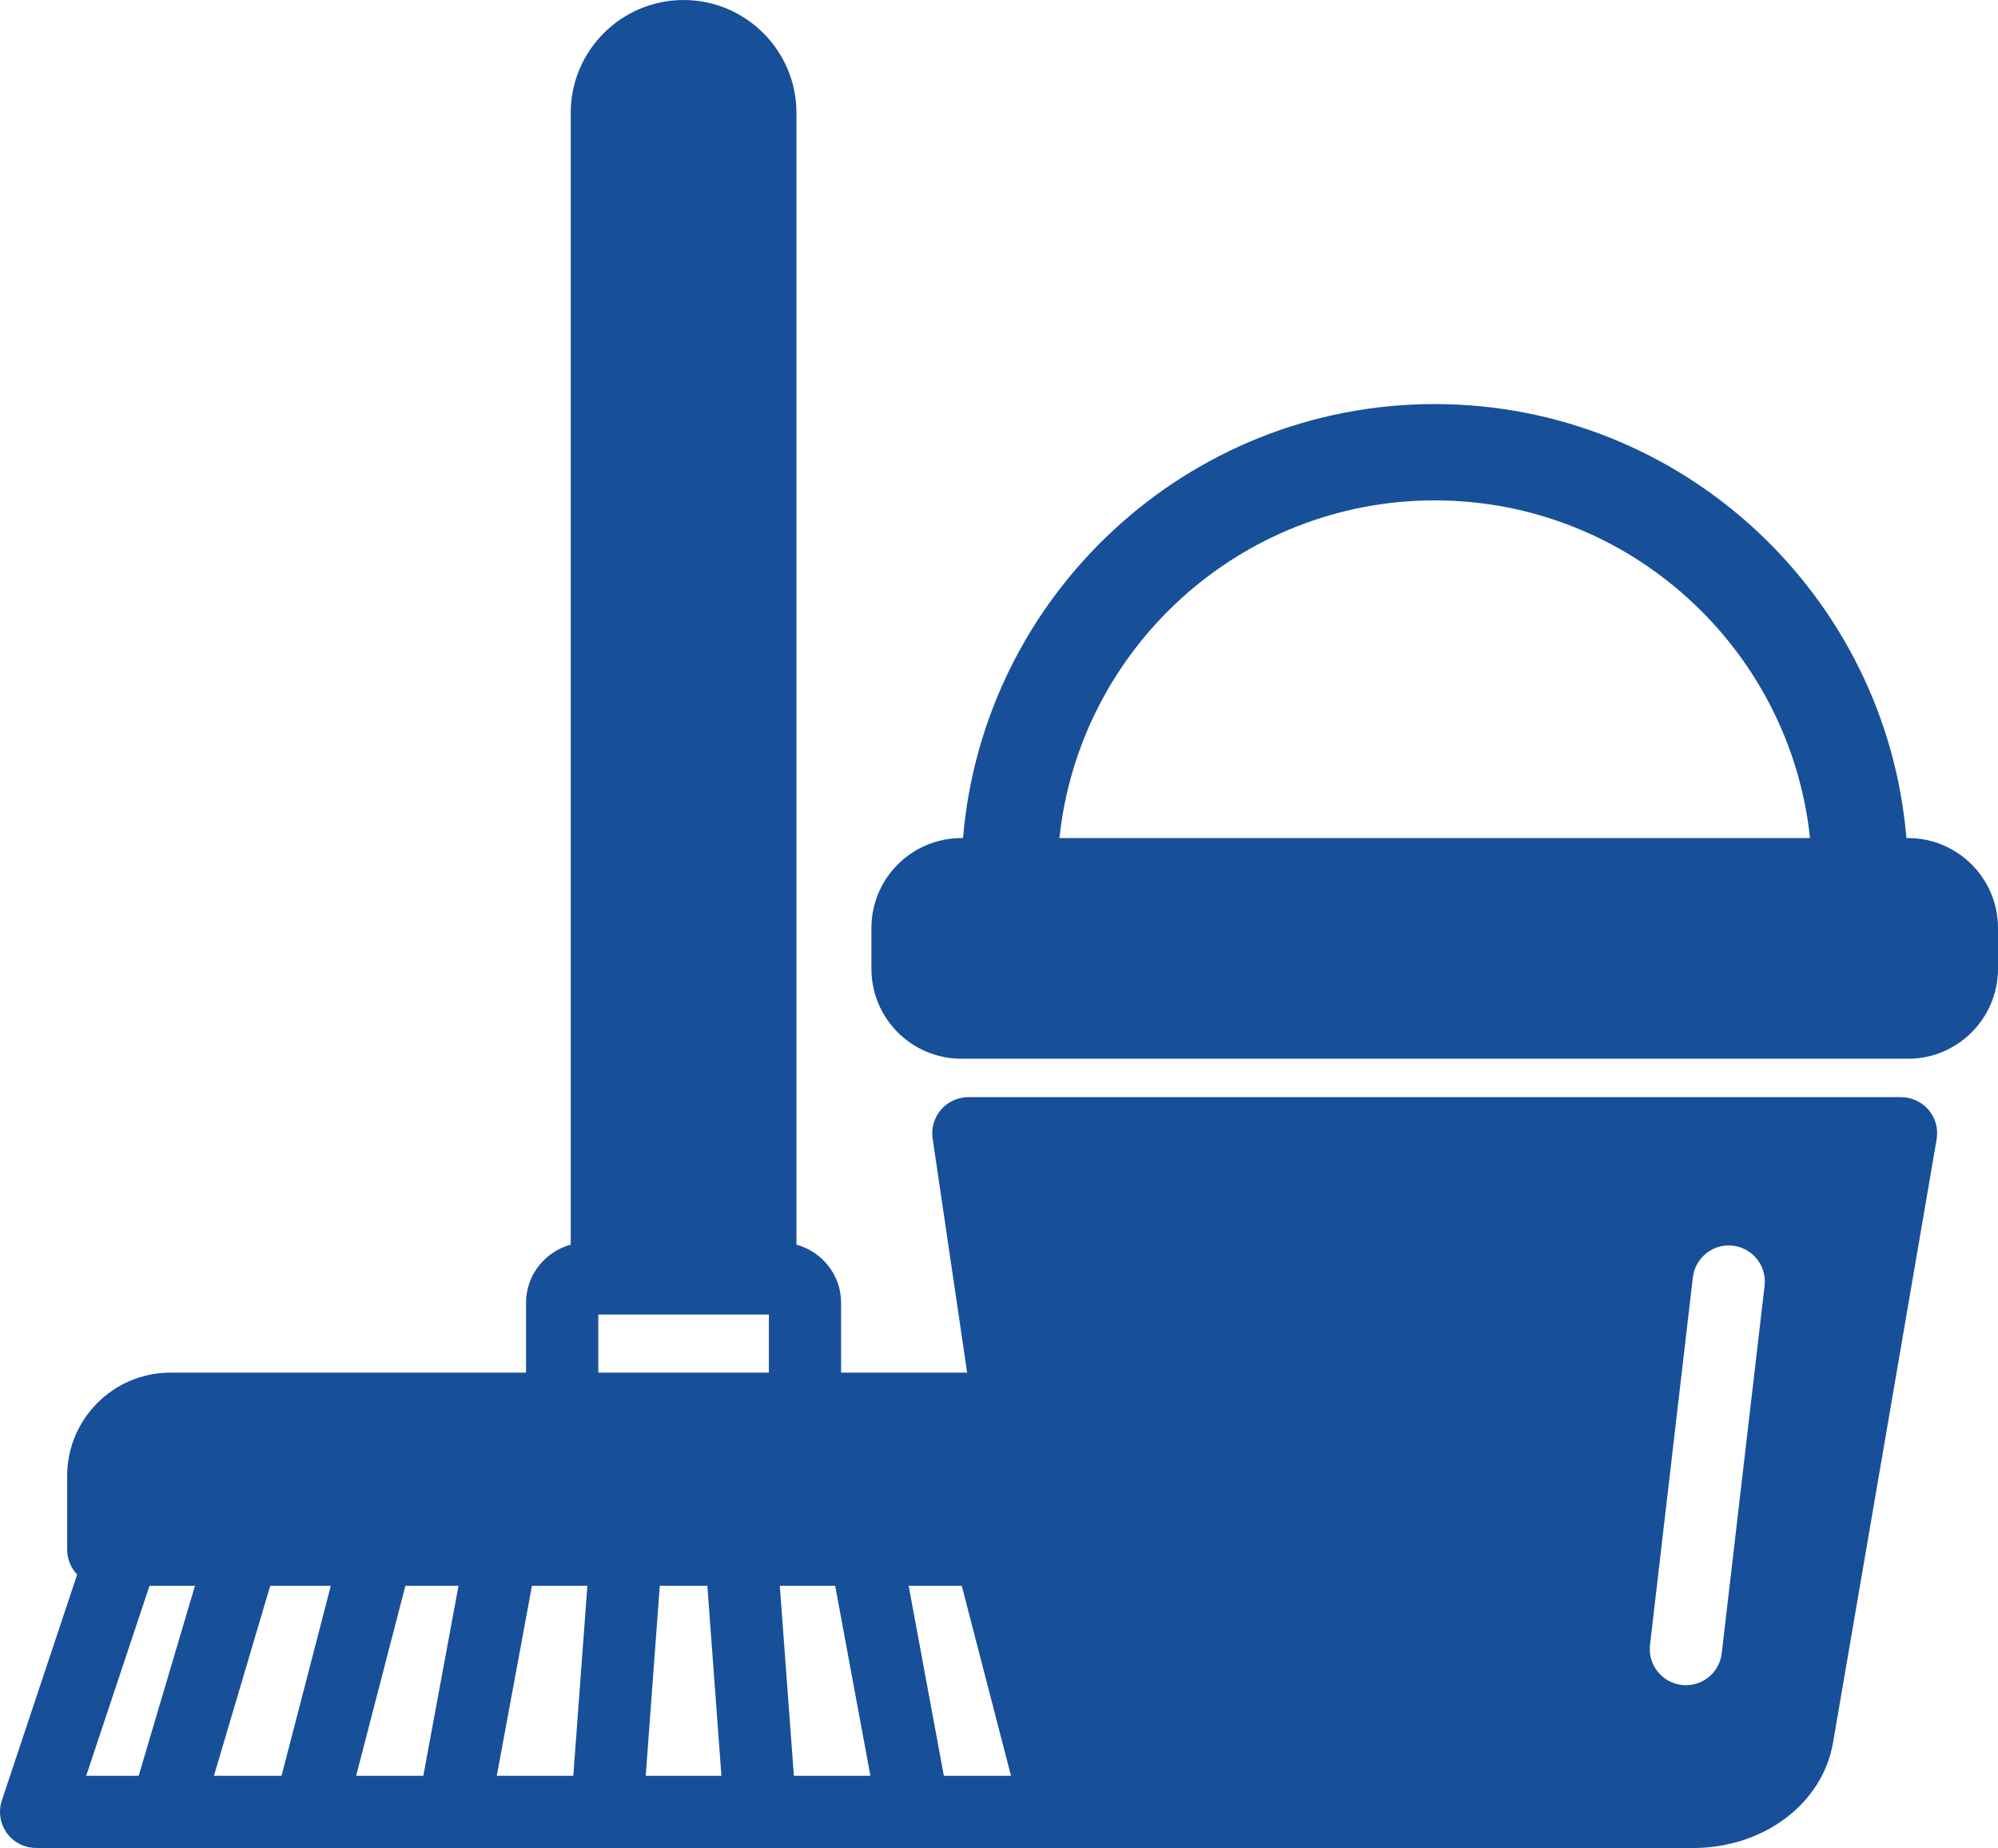 <?xml version="1.0" encoding="UTF-8"?>
<!DOCTYPE svg PUBLIC "-//W3C//DTD SVG 1.1//EN" "http://www.w3.org/Graphics/SVG/1.1/DTD/svg11.dtd">
<!-- Creator: CorelDRAW X8 -->
<svg xmlns="http://www.w3.org/2000/svg" xml:space="preserve" width="28.222mm" height="26.1mm" version="1.1" style="shape-rendering:geometricPrecision; text-rendering:geometricPrecision; image-rendering:optimizeQuality; fill-rule:evenodd; clip-rule:evenodd"
viewBox="0 0 53258 49253"
 xmlns:xlink="http://www.w3.org/1999/xlink">
 <defs>
  <style type="text/css">
   <![CDATA[
    .fil0 {fill:#175099;fill-rule:nonzero}
   ]]>
  </style>
 </defs>
 <g id="Capa_x0020_1">
  <path class="fil0" d="M38243 13336c5189,0 9472,3950 10004,9000l-20007 0c532,-5050 4813,-9000 10003,-9000zm12618 9000l-44 0c-542,-6467 -5969,-11567 -12574,-11567 -6605,0 -12032,5100 -12573,11567l-46 0c-1321,0 -2396,1075 -2396,2396l0 1088c0,1322 1075,2397 2396,2397l25237 0c1322,0 2397,-1075 2397,-2397l0 -1088c0,-1321 -1075,-2396 -2397,-2396z"/>
  <path class="fil0" d="M47036 34268l-1142 9794c-57,491 -473,852 -955,852 -38,0 -74,-2 -113,-7 -528,-62 -905,-540 -844,-1068l1142 -9794c62,-528 542,-908 1068,-845 528,62 906,539 844,1068zm-21877 13060l-938 -5064 1415 0 1313 5064 -1790 0zm-3998 0l-375 -5064 1476 0 939 5064 -2040 0zm-3949 0l375 -5064 1268 0 375 5064 -2018 0zm-1930 0l-2040 0 938 -5064 1477 0 -375 5064zm-3998 0l-1791 0 1313 -5064 1416 0 -938 5064zm-3779 0l-1802 0 1500 -5064 1615 0 -1313 5064zm-3809 0l-1398 0 1688 -5064 1211 0 -1501 5064zm12252 -12293l4547 0 0 1548 -4547 0 0 -1548zm34725 -5794l-24861 0c-279,0 -545,121 -728,334 -183,211 -265,492 -224,769l920 6239 -3360 0 0 -1862c0,-742 -507,-1362 -1190,-1548l0 -30166c0,-1658 -1351,-3007 -3009,-3007 -1658,0 -3008,1349 -3008,3007l0 30165c-683,186 -1191,807 -1191,1549l0 1862 -9480 0c-1517,0 -2752,1234 -2752,2753l0 1965c0,258 103,490 267,663l-2008 6022c-97,294 -48,617 133,868 181,251 471,398 781,398l29191 0c2,0 3,1 4,1l14969 0c1883,0 3454,-1180 3734,-2809l2761 -16078c48,-279 -29,-566 -212,-783 -183,-217 -453,-342 -737,-342z"/>
 </g>
</svg>
